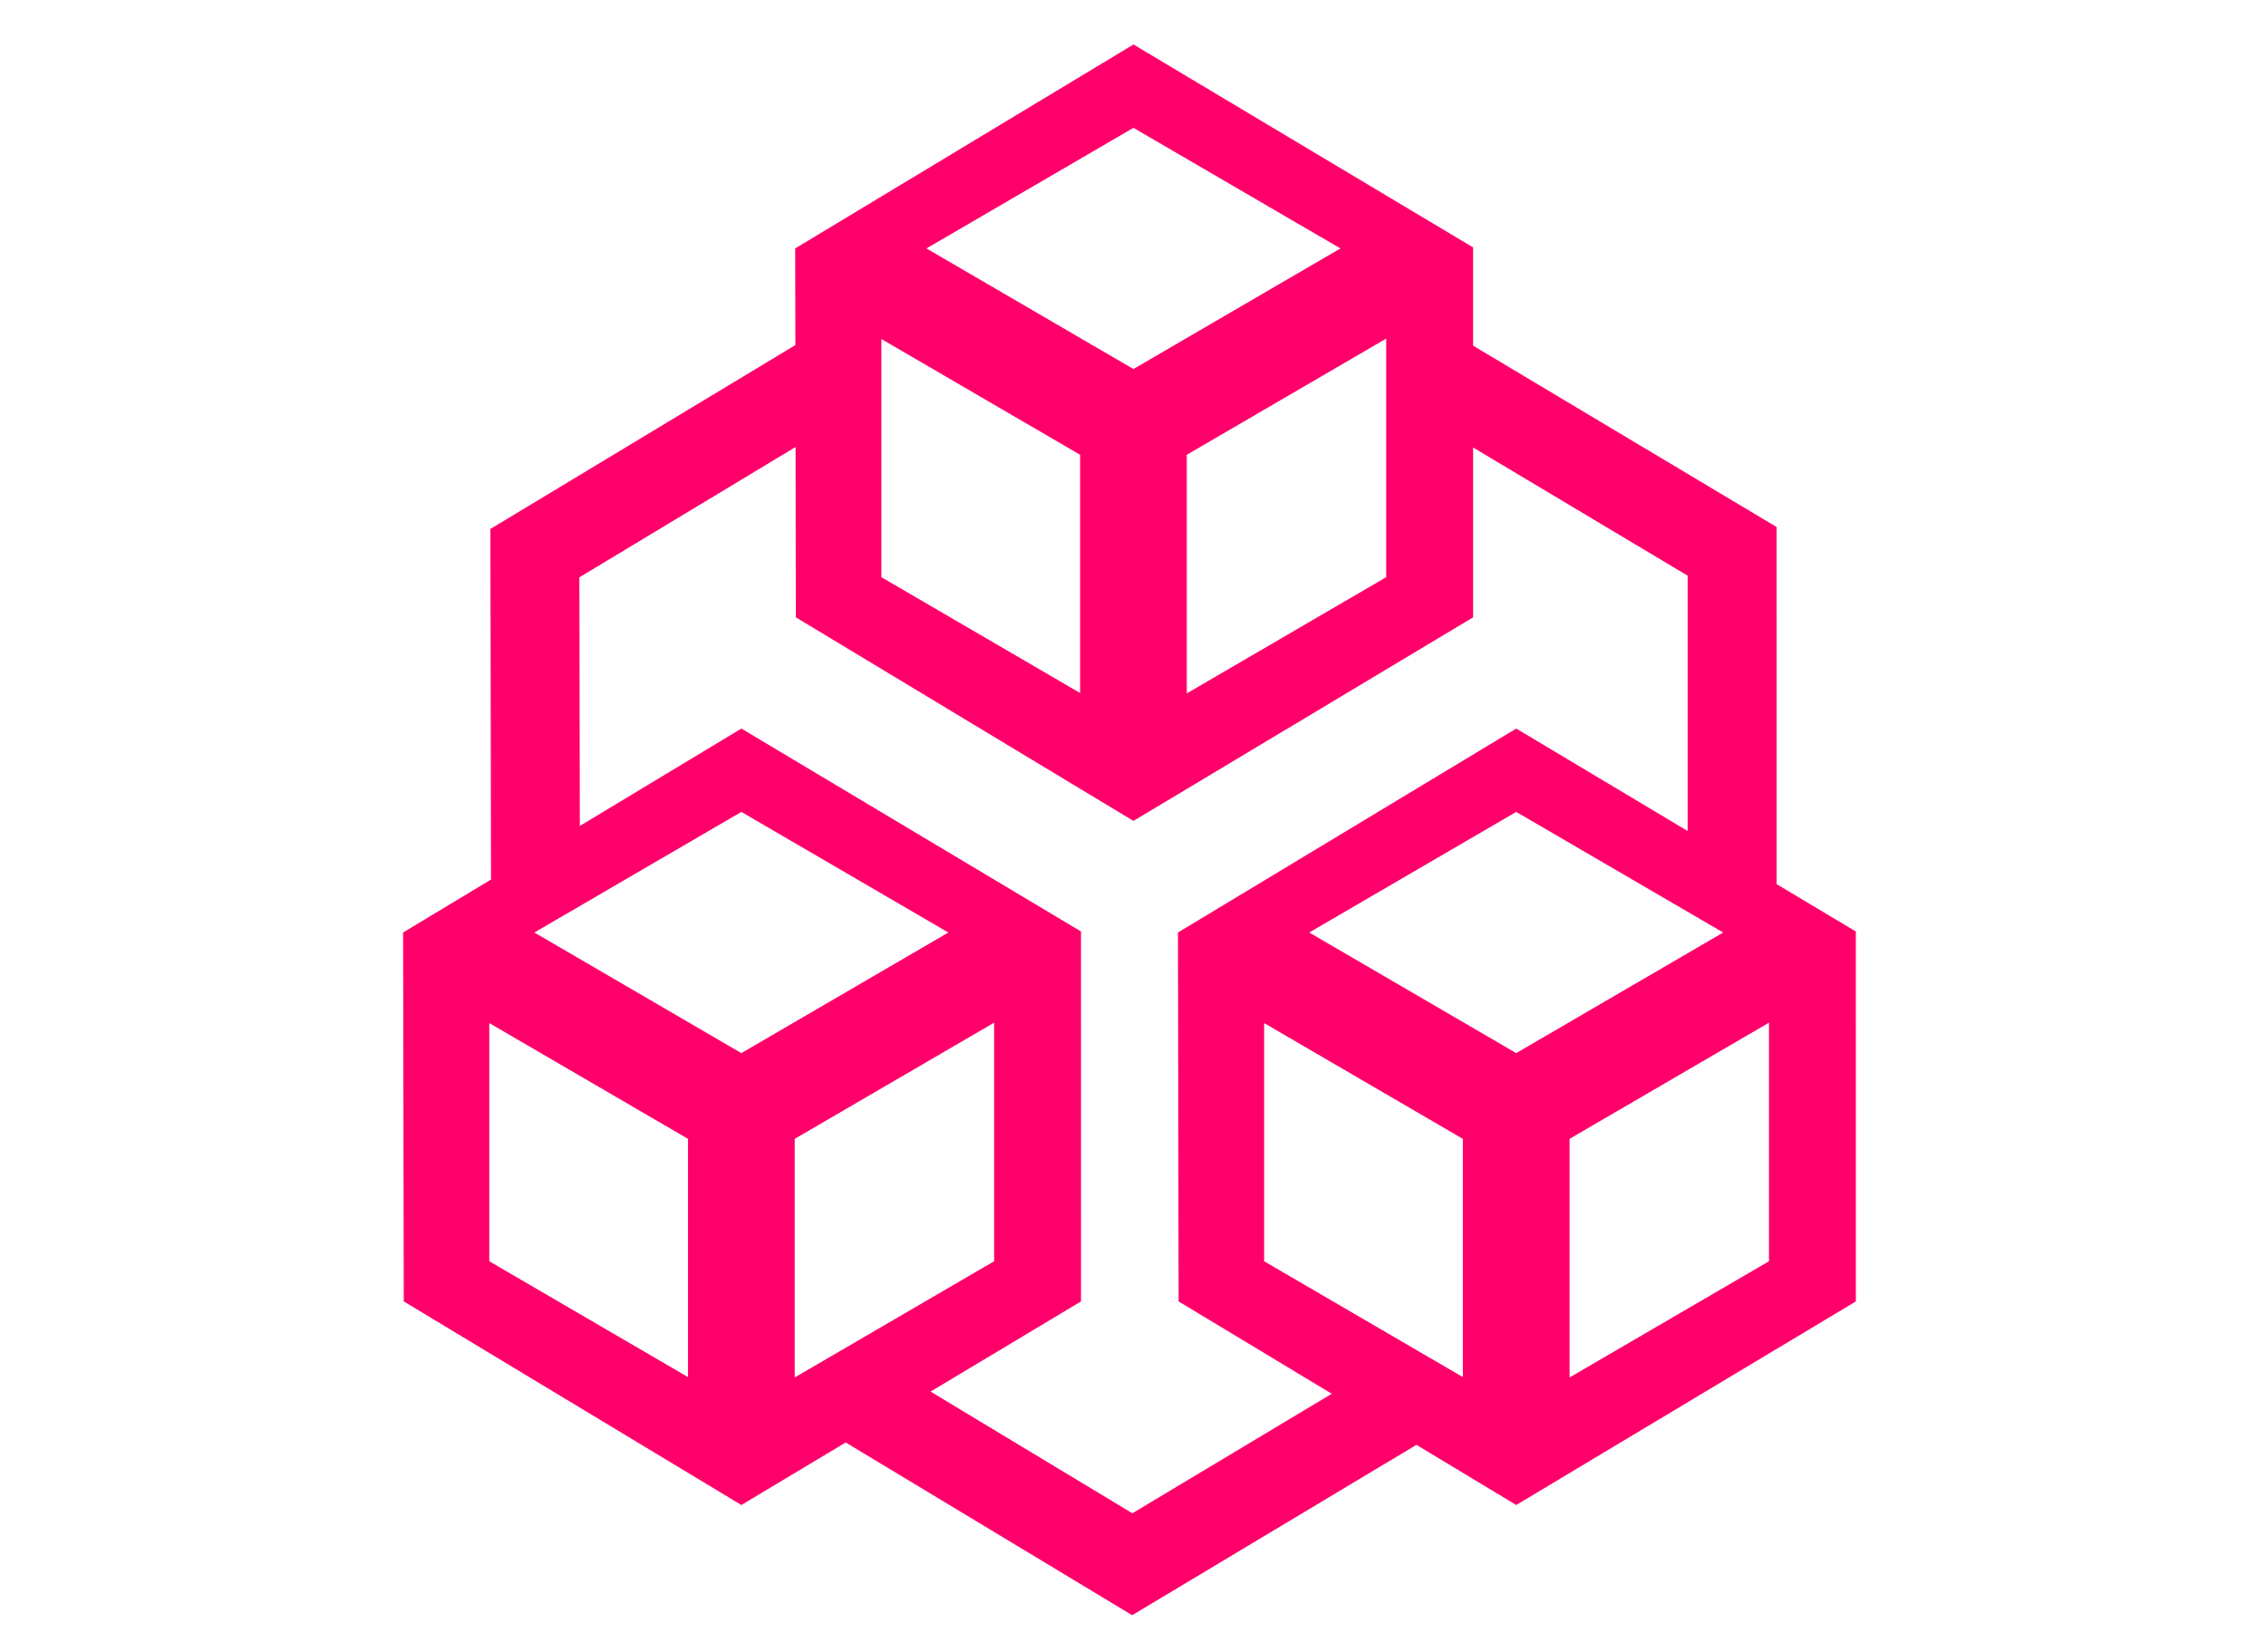 <?xml version="1.0" encoding="UTF-8"?>
<!DOCTYPE svg PUBLIC "-//W3C//DTD SVG 1.1//EN" "http://www.w3.org/Graphics/SVG/1.1/DTD/svg11.dtd">
<!-- Creator: CorelDRAW 2019 (64 Bit) -->
<svg xmlns="http://www.w3.org/2000/svg" xml:space="preserve" width="15.024mm" height="10.958mm" version="1.1" style="shape-rendering:geometricPrecision; text-rendering:geometricPrecision; image-rendering:optimizeQuality; fill-rule:evenodd; clip-rule:evenodd"
viewBox="0 0 1502.4 1095.8"
 xmlns:xlink="http://www.w3.org/1999/xlink">
 <defs>
  <style type="text/css">
   <![CDATA[
    .fil1 {fill:#FF006B}
    .fil0 {fill:#FF006B}
   ]]>
  </style>
 </defs>
 <g id="Camada_x0020_1">
  <path class="fil0" d="M1440.49 -534.09l333.6 0 0 333.59 -333.6 0 0 -333.59zm91.3 91.29l151.02 0 0 151.02 -151.02 0 0 -151.02z"/>
  <path class="fil1" d="M527.23 164.75l0.12 64.09 -202.21 121.94 0.41 232.49 -58.28 35.14 0.43 244.65 223.84 135.01 69.18 -41.47 189.93 114.55 188.47 -112.98 66.16 39.9 225.19 -135.01 -0.01 -245.33 -52.52 -31.39 -0.01 -236.84 -201.25 -120.27 0 -65.16 -225.17 -134.57 -224.28 135.25zm0.24 131.7l0.19 112.95 223.84 135 225.19 -135 0 -112.64 142.23 85 0.01 169.32 -113.64 -67.92 -224.28 135.25 0.43 244.65 101.54 61.24 -132.21 79.25 -133.79 -80.69 99.75 -59.8 -0.01 -245.33 -225.17 -134.57 -107.12 64.59 -0.29 -164.88 143.33 -86.42zm645.39 381.76l0 158.22 -132.22 77.06 0 -158.24 132.22 -77.04zm-202.95 77.05l0 157.98 -131.77 -76.81 0 -157.96 131.77 76.79zm-101.88 -136.85l137.25 -79.98 137.24 79.98 -137.24 79.98 -137.25 -79.98zm-208.91 59.8l0 158.22 -132.22 77.06 0 -158.24 132.22 -77.04zm-202.95 77.05l0 157.98 -131.77 -76.81 0 -157.96 131.77 76.79zm-101.88 -136.85l137.25 -79.98 137.24 79.98 -137.24 79.98 -137.25 -79.98zm564.79 -393.86l0 158.22 -132.21 77.06 0 -158.24 132.21 -77.04zm-202.95 77.05l0 157.97 -131.77 -76.8 0 -157.97 131.77 76.8zm-101.88 -136.85l137.25 -79.98 137.24 79.98 -137.24 79.98 -137.25 -79.98z"/>
 </g>
</svg>
